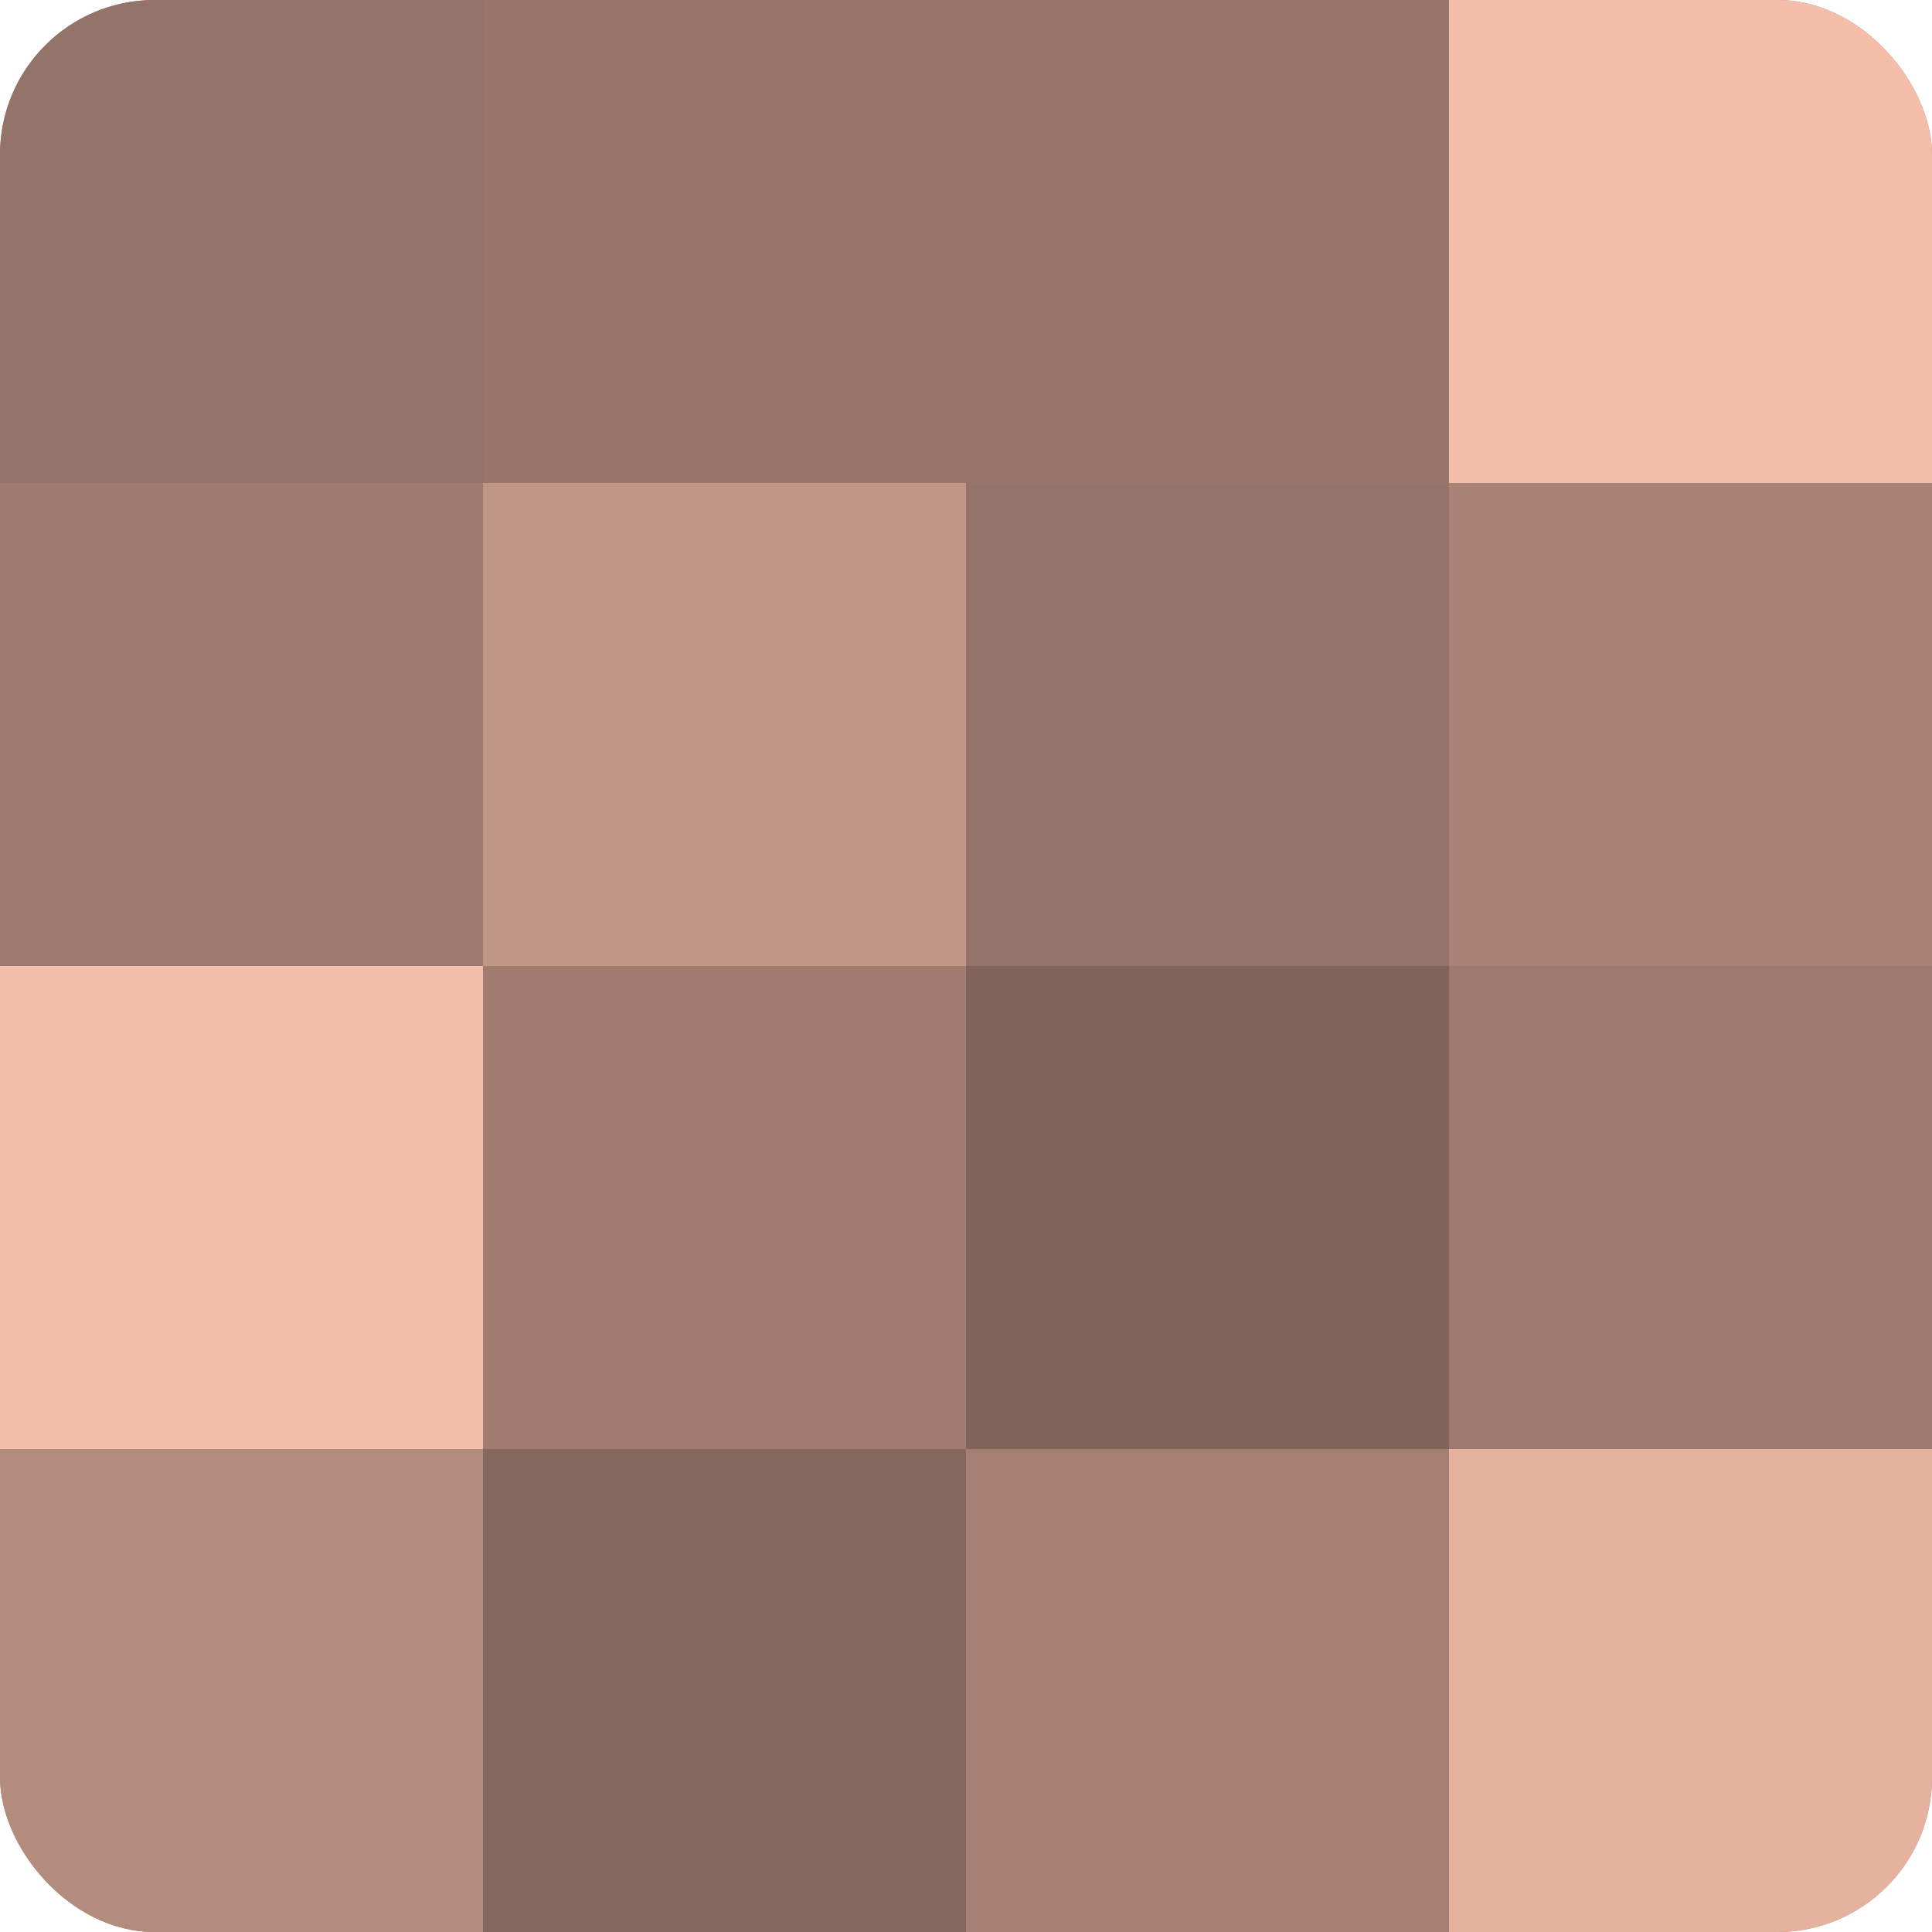 <?xml version="1.0" encoding="UTF-8"?>
<svg xmlns="http://www.w3.org/2000/svg" width="60" height="60" viewBox="0 0 100 100" preserveAspectRatio="xMidYMid meet"><defs><clipPath id="c" width="100" height="100"><rect width="100" height="100" rx="8" ry="8"/></clipPath></defs><g clip-path="url(#c)"><rect width="100" height="100" fill="#a07d70"/><rect width="25" height="25" fill="#947368"/><rect y="25" width="25" height="25" fill="#9c7a6d"/><rect y="50" width="25" height="25" fill="#f4beab"/><rect y="75" width="25" height="25" fill="#b48c7e"/><rect x="25" width="25" height="25" fill="#98776a"/><rect x="25" y="25" width="25" height="25" fill="#c09686"/><rect x="25" y="50" width="25" height="25" fill="#a07d70"/><rect x="25" y="75" width="25" height="25" fill="#84675d"/><rect x="50" width="25" height="25" fill="#98776a"/><rect x="50" y="25" width="25" height="25" fill="#947368"/><rect x="50" y="50" width="25" height="25" fill="#80645a"/><rect x="50" y="75" width="25" height="25" fill="#a48073"/><rect x="75" width="25" height="25" fill="#f4beab"/><rect x="75" y="25" width="25" height="25" fill="#a88376"/><rect x="75" y="50" width="25" height="25" fill="#9c7a6d"/><rect x="75" y="75" width="25" height="25" fill="#e4b29f"/></g></svg>

